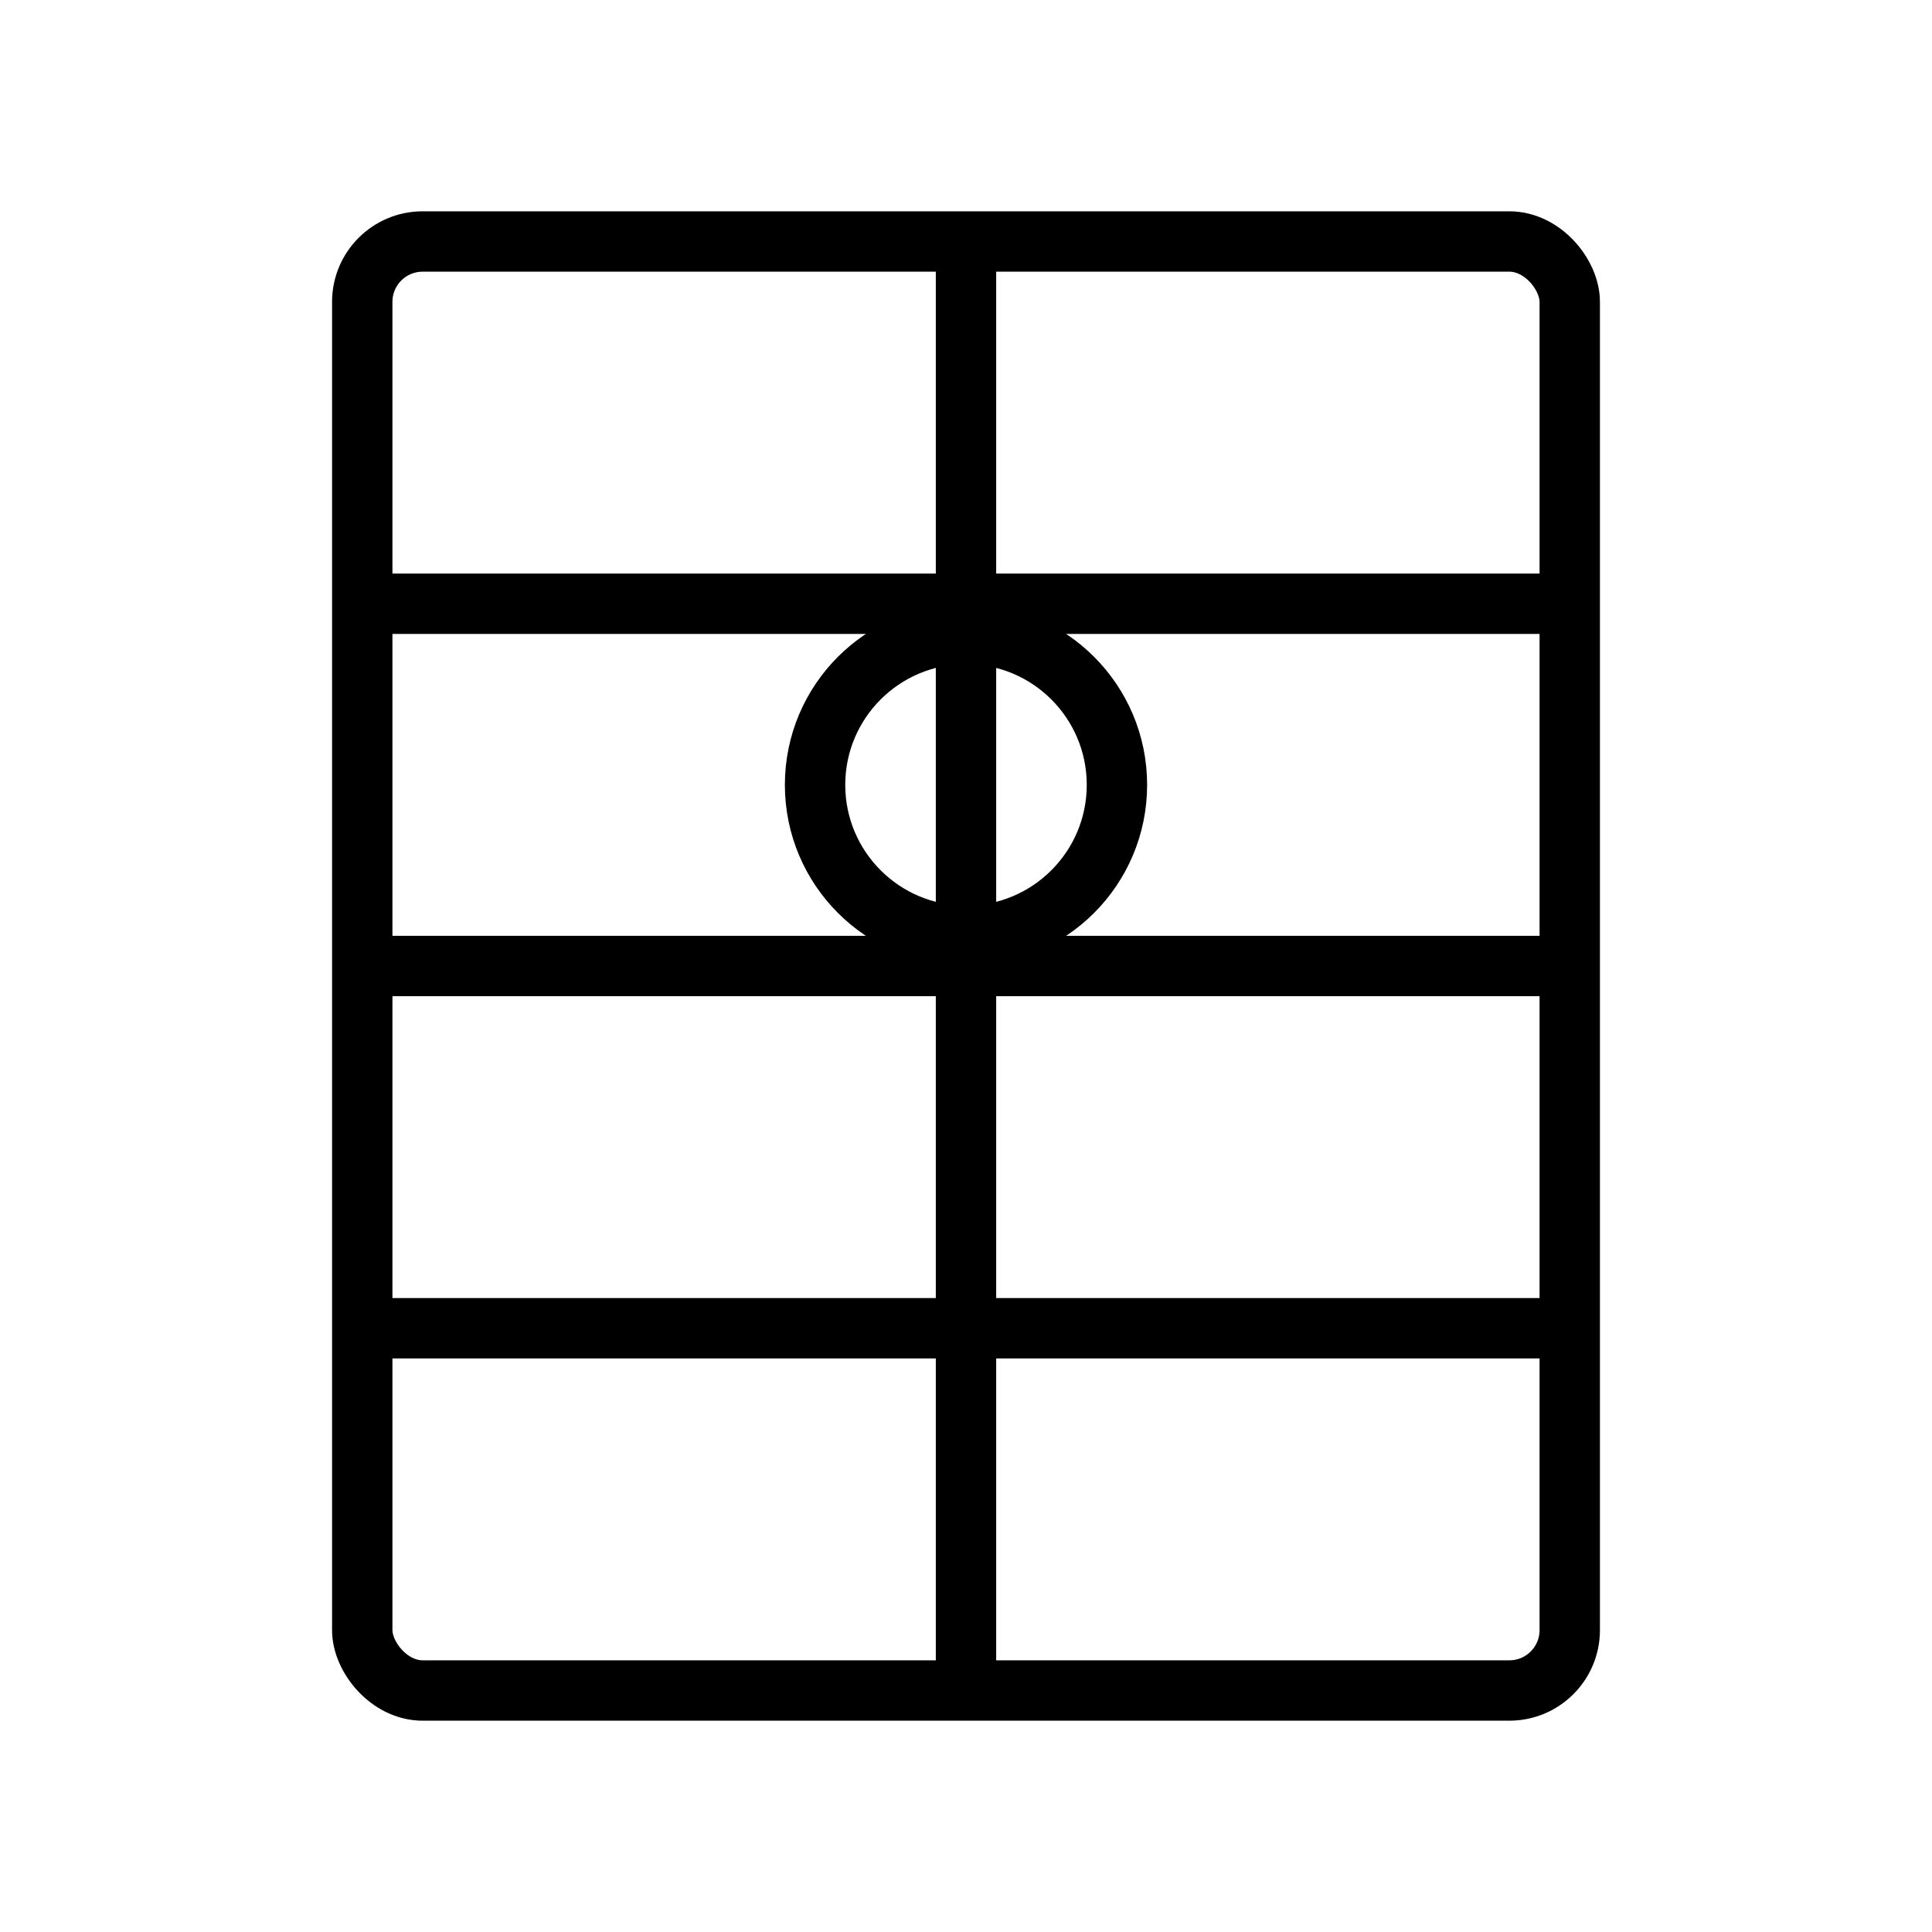<svg viewBox="0 0 64 64" fill="none" stroke="currentColor" stroke-width="2" xmlns="http://www.w3.org/2000/svg">
    <rect x="12" y="8" width="40" height="48" rx="2"/>
    <path d="M12 20h40"/>
    <path d="M12 32h40"/>
    <path d="M12 44h40"/>
    <path d="M32 8v48"/>
    <circle cx="32" cy="26" r="5"/>
</svg>
